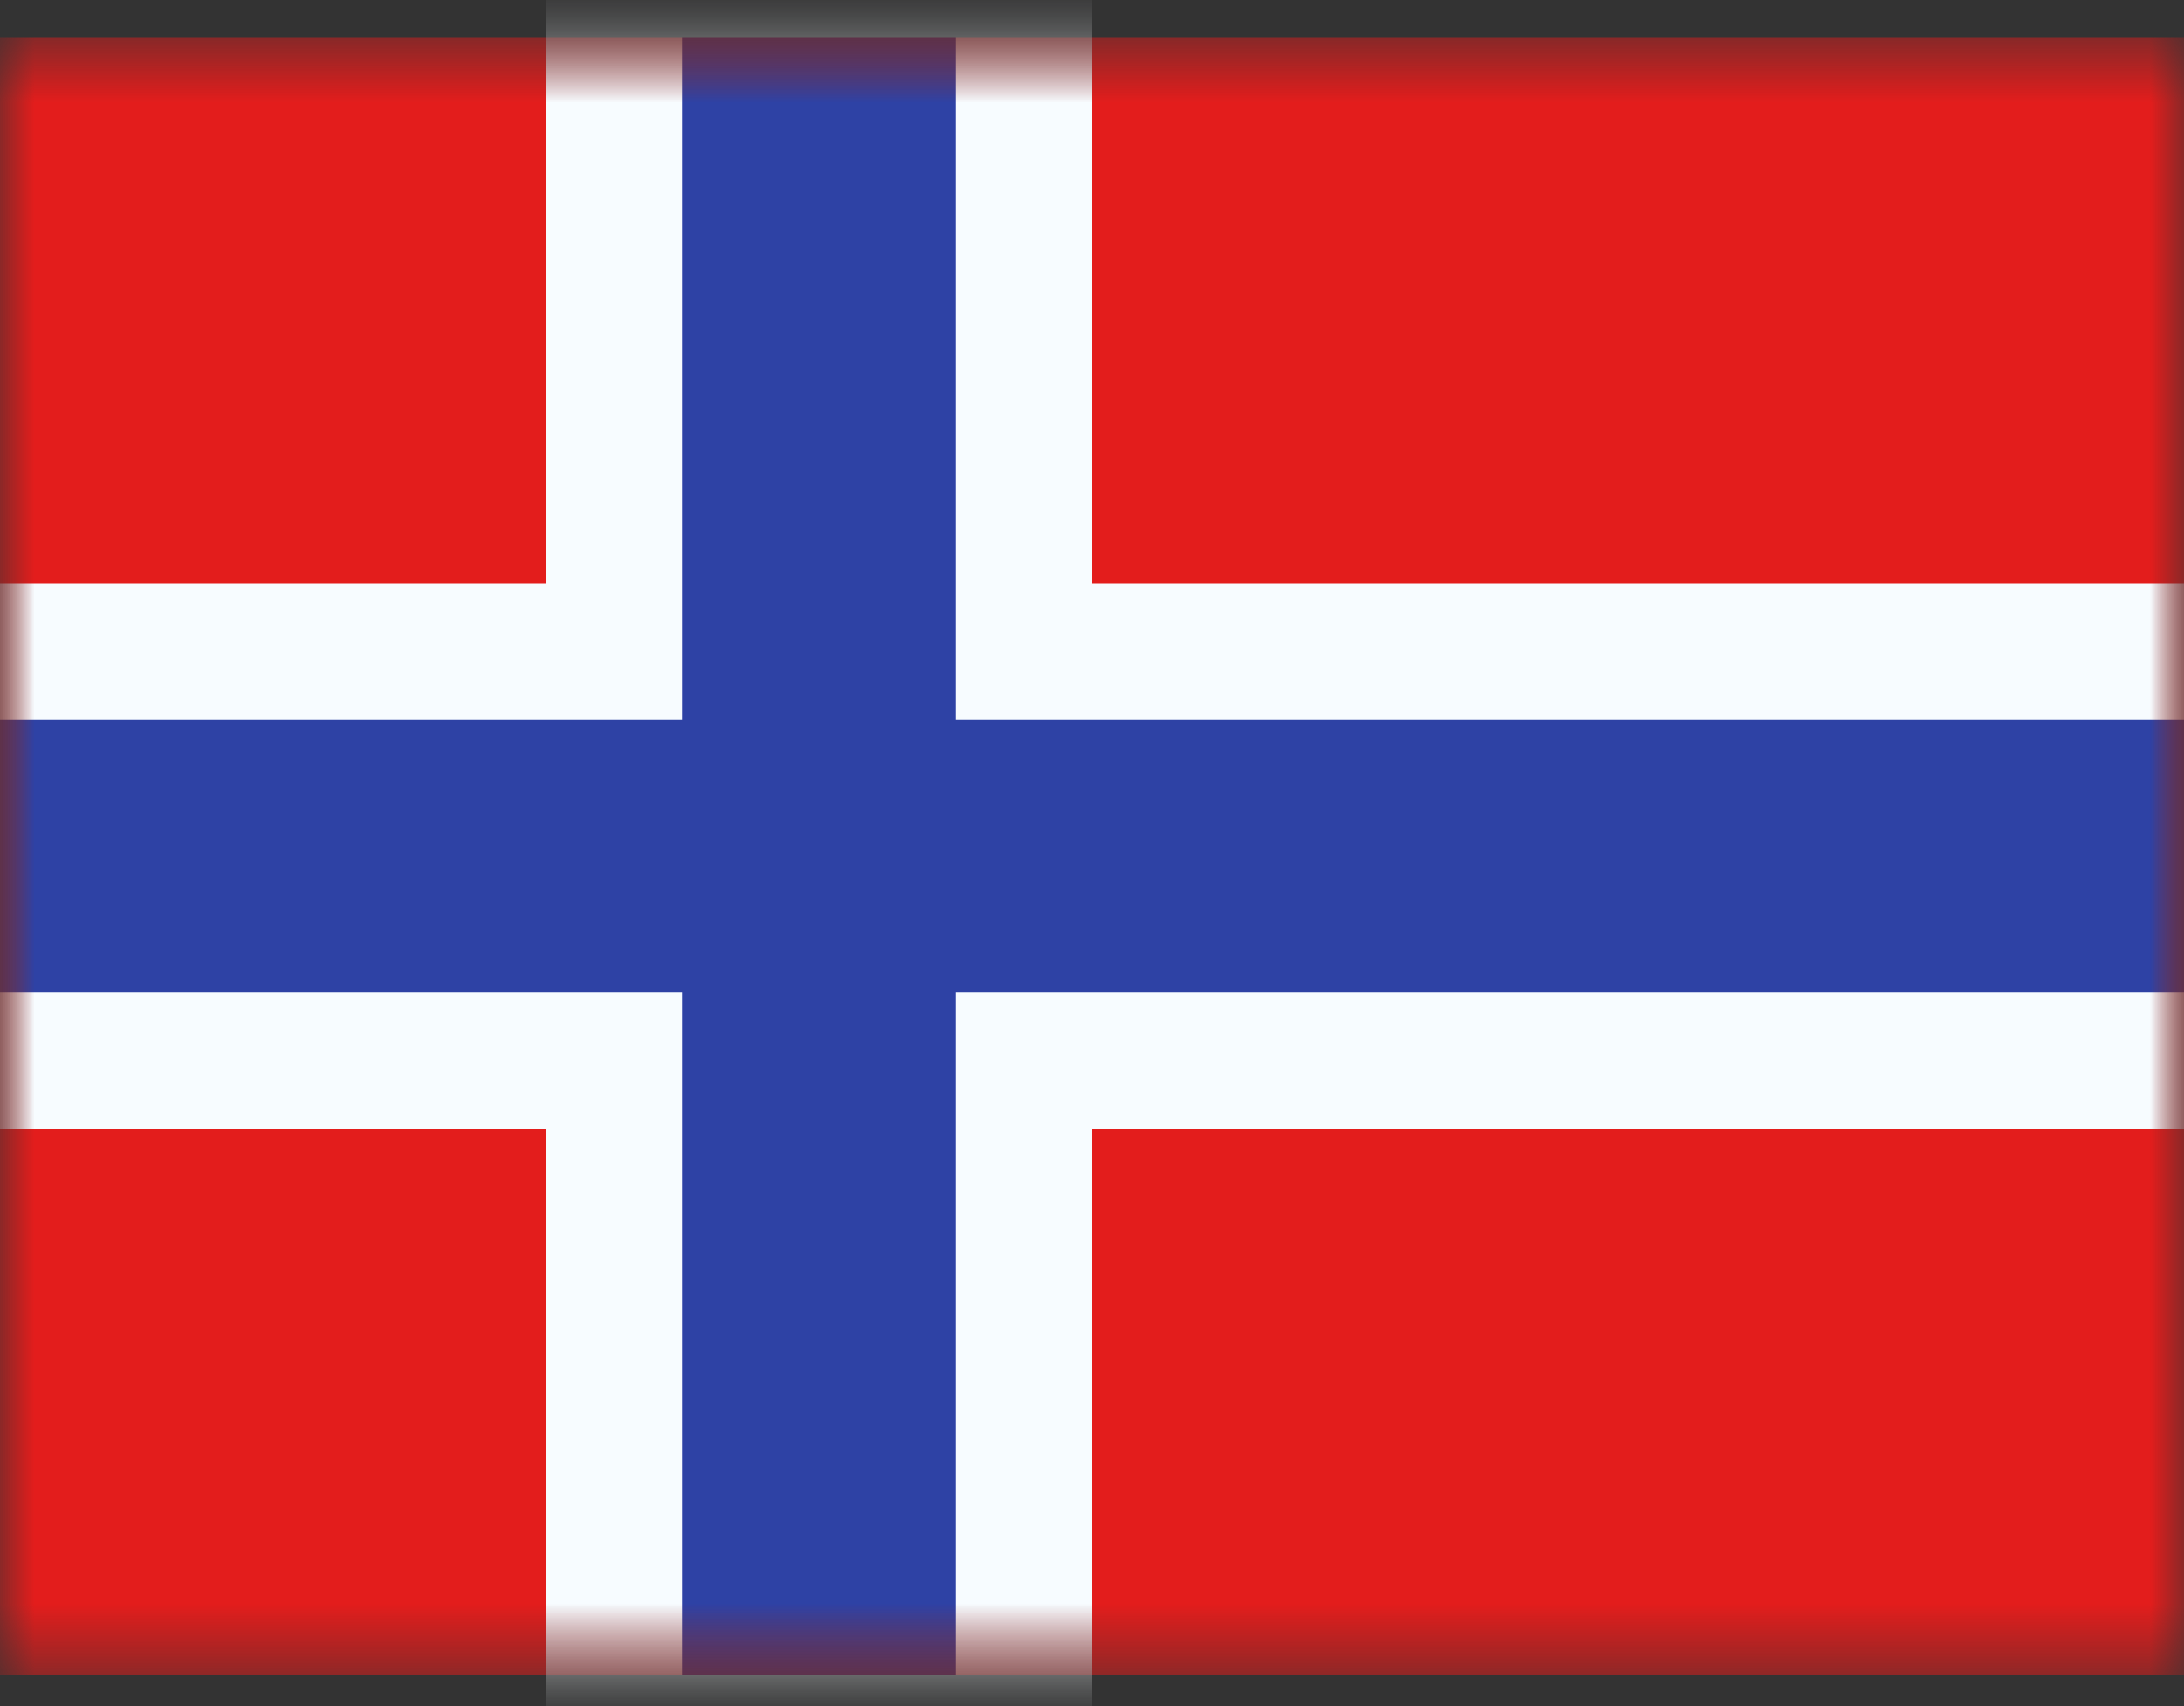 <svg width="32" height="25" viewBox="0 0 32 25" fill="none" xmlns="http://www.w3.org/2000/svg">
<rect x="0" y="0" width="32" height="25" fill="#333333" stroke="none"/>
<mask id="mask0_192_306835" style="mask-type:alpha" maskUnits="userSpaceOnUse" x="0" y="0" width="32" height="25">
<rect y="0.544" width="32" height="24" fill="white"/>
</mask>
<g mask="url(#mask0_192_306835)">
<path fill-rule="evenodd" clip-rule="evenodd" d="M0 0.544V24.544H32V0.544H0Z" fill="#E31D1C"/>
<mask id="mask1_192_306835" style="mask-type:alpha" maskUnits="userSpaceOnUse" x="0" y="0" width="32" height="25">
<path fill-rule="evenodd" clip-rule="evenodd" d="M0 0.544V24.544H32V0.544H0Z" fill="white"/>
</mask>
<g mask="url(#mask1_192_306835)">
<path d="M10 -0.456H9V0.544V9.544H0H-1V10.544V14.544V15.544H0H9V24.544V25.544H10H14H15V24.544V15.544H32H33V14.544V10.544V9.544H32H15V0.544V-0.456H14H10Z" fill="#2E42A5" stroke="#F7FCFF" stroke-width="2"/>
</g>
</g>
</svg>
